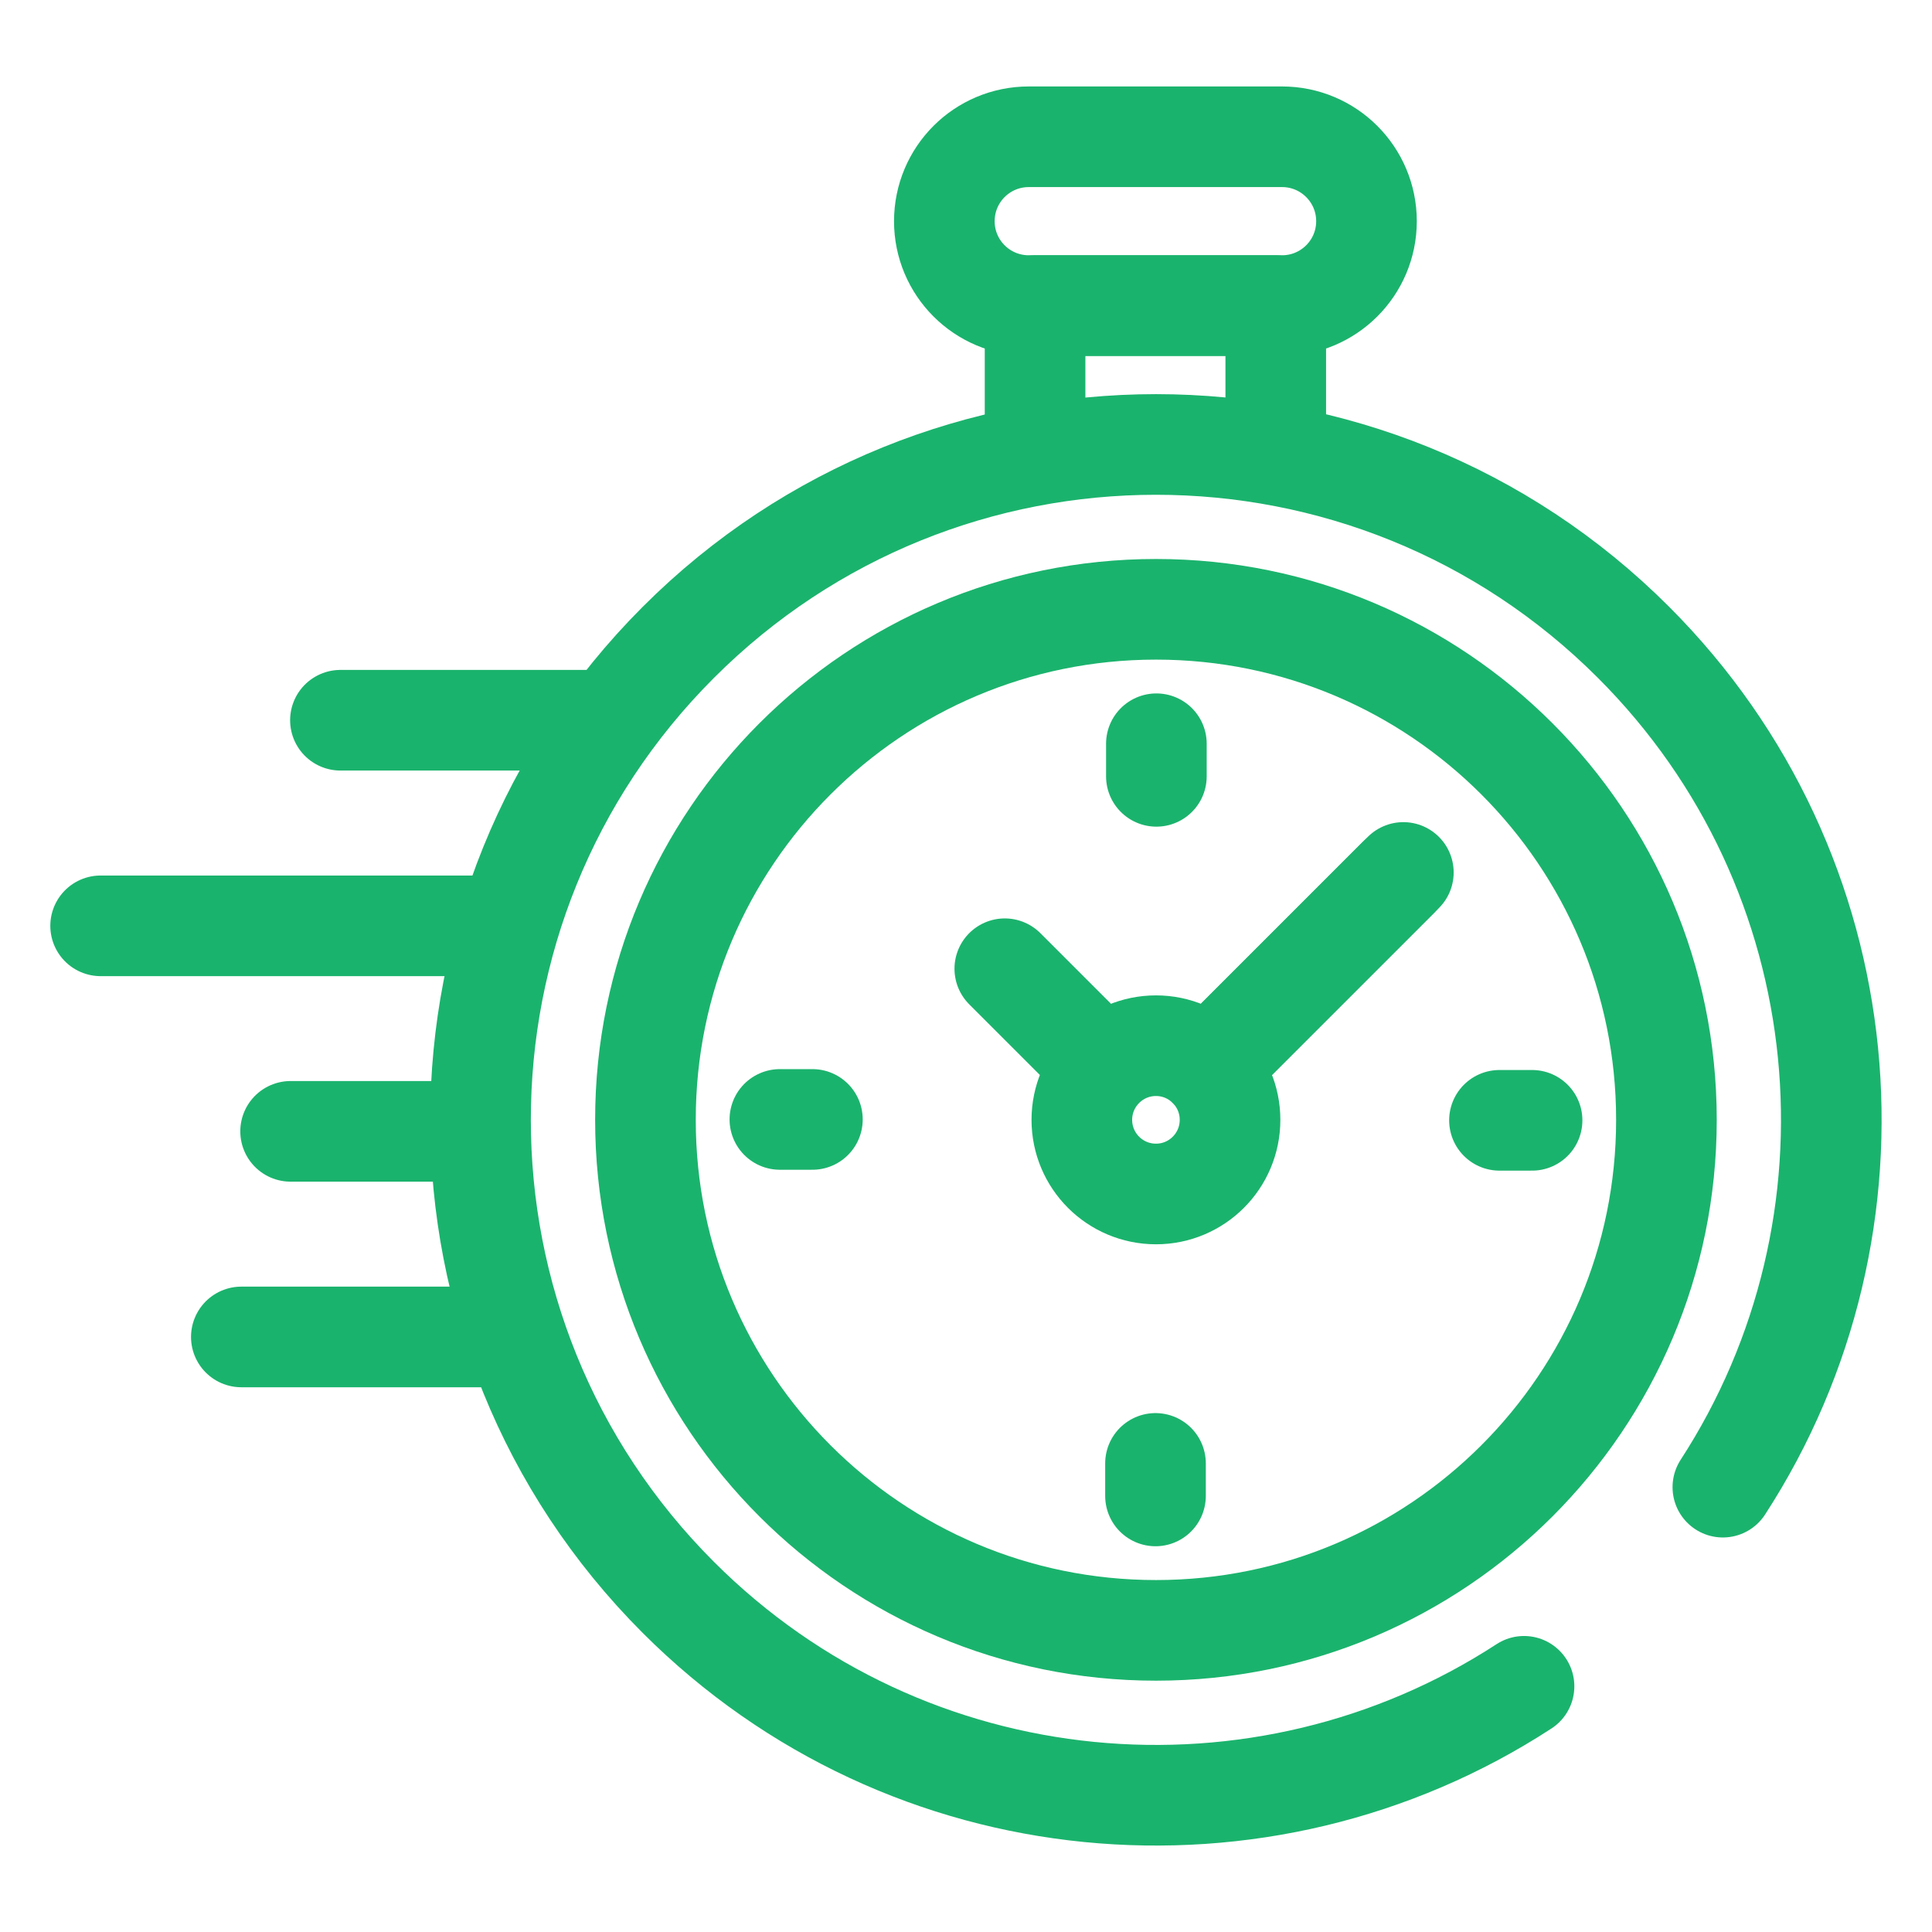 <svg xmlns="http://www.w3.org/2000/svg" fill="none" viewBox="0 0 24 24" height="24" width="24">
<g id="clock_1584892 1">
<g id="g1740">
<g id="g1742">
<g id="Clip path group">
<mask height="24" width="24" y="0" x="0" maskUnits="userSpaceOnUse" style="mask-type:luminance" id="mask0_87_124">
<g id="clipPath1748">
<path fill="white" d="M0 1.90735e-06H24V24H0V1.90735e-06Z" id="path1746"></path>
</g>
</mask>
<g mask="url(#mask0_87_124)">
<g id="g1744">
<g id="g1750">
<path stroke-linejoin="round" stroke-linecap="round" stroke-miterlimit="10" stroke-width="1.25" stroke="#1AB36D" d="M18.932 20.948C15.679 23.066 11.281 22.698 8.427 19.844C5.15 16.567 5.15 11.255 8.427 7.979C11.703 4.702 17.016 4.702 20.292 7.979C23.143 10.83 23.513 15.223 21.402 18.474" id="path1752"></path>
</g>
<g id="g1758">
<path stroke-linejoin="round" stroke-linecap="round" stroke-miterlimit="10" stroke-width="1.25" stroke="#1AB36D" d="M14.36 20.253C10.857 20.253 8.018 17.414 8.018 13.911C8.018 10.409 10.857 7.569 14.36 7.569C17.862 7.569 20.701 10.409 20.701 13.911C20.701 17.414 17.862 20.253 14.36 20.253Z" id="path1760"></path>
</g>
<g id="g1762">
<path stroke-linejoin="round" stroke-linecap="round" stroke-miterlimit="10" stroke-width="1.25" stroke="#1AB36D" d="M12.78 3.796H15.926C16.505 3.796 16.975 3.327 16.975 2.748C16.975 2.168 16.505 1.699 15.926 1.699H12.78C12.2 1.699 11.731 2.168 11.731 2.748C11.731 3.327 12.2 3.796 12.78 3.796Z" id="path1764"></path>
</g>
<g id="g1766">
<path stroke-linejoin="round" stroke-linecap="round" stroke-miterlimit="10" stroke-width="1.25" stroke="#1AB36D" d="M15.848 5.521V3.796H12.858V5.521" id="path1768"></path>
</g>
<g id="g1770">
<path stroke-linejoin="round" stroke-linecap="round" stroke-miterlimit="10" stroke-width="1.25" stroke="#1AB36D" d="M15.188 13.083L17.433 10.838" id="path1772"></path>
</g>
<g id="g1774">
<path stroke-linejoin="round" stroke-linecap="round" stroke-miterlimit="10" stroke-width="1.25" stroke="#1AB36D" d="M13.439 13.911C13.439 14.42 13.851 14.832 14.36 14.832C14.868 14.832 15.28 14.42 15.28 13.911C15.28 13.403 14.868 12.99 14.36 12.99C13.851 12.99 13.439 13.403 13.439 13.911Z" id="path1776"></path>
</g>
<g id="g1778">
<path stroke-linejoin="round" stroke-linecap="round" stroke-miterlimit="10" stroke-width="1.25" stroke="#1AB36D" d="M19.032 13.917H18.627" id="path1780"></path>
</g>
<g id="g1782">
<path stroke-linejoin="round" stroke-linecap="round" stroke-miterlimit="10" stroke-width="1.25" stroke="#1AB36D" d="M9.688 13.906H10.092" id="path1784"></path>
</g>
<g id="g1786">
<path stroke-linejoin="round" stroke-linecap="round" stroke-miterlimit="10" stroke-width="1.25" stroke="#1AB36D" d="M14.365 9.239V9.644" id="path1788"></path>
</g>
<g id="g1790">
<path stroke-linejoin="round" stroke-linecap="round" stroke-miterlimit="10" stroke-width="1.25" stroke="#1AB36D" d="M14.354 18.583V18.179" id="path1792"></path>
</g>
<g id="g1794">
<path stroke-linejoin="round" stroke-linecap="round" stroke-miterlimit="10" stroke-width="1.25" stroke="#1AB36D" d="M13.668 13.22L12.482 12.034" id="path1796"></path>
</g>
<g id="g1798">
<path stroke-linejoin="round" stroke-linecap="round" stroke-miterlimit="10" stroke-width="1.25" stroke="#1AB36D" d="M15.011 13.26L17.369 10.902" id="path1800"></path>
</g>
<g id="g1802">
<path stroke-linejoin="round" stroke-linecap="round" stroke-miterlimit="10" stroke-width="1.25" stroke="#1AB36D" d="M6.352 16.608H2.998" id="path1804"></path>
</g>
<g id="g1806">
<path stroke-linejoin="round" stroke-linecap="round" stroke-miterlimit="10" stroke-width="1.25" stroke="#1AB36D" d="M5.97 14.054H3.61" id="path1808"></path>
</g>
<g id="g1810">
<path stroke-linejoin="round" stroke-linecap="round" stroke-miterlimit="10" stroke-width="1.25" stroke="#1AB36D" d="M6.236 11.501H1.25" id="path1812"></path>
</g>
<g id="g1814">
<path stroke-linejoin="round" stroke-linecap="round" stroke-miterlimit="10" stroke-width="1.25" stroke="#1AB36D" d="M7.343 8.947H4.229" id="path1816"></path>
</g>
</g>
</g>
</g>
</g>
</g>
</g>
</svg>
